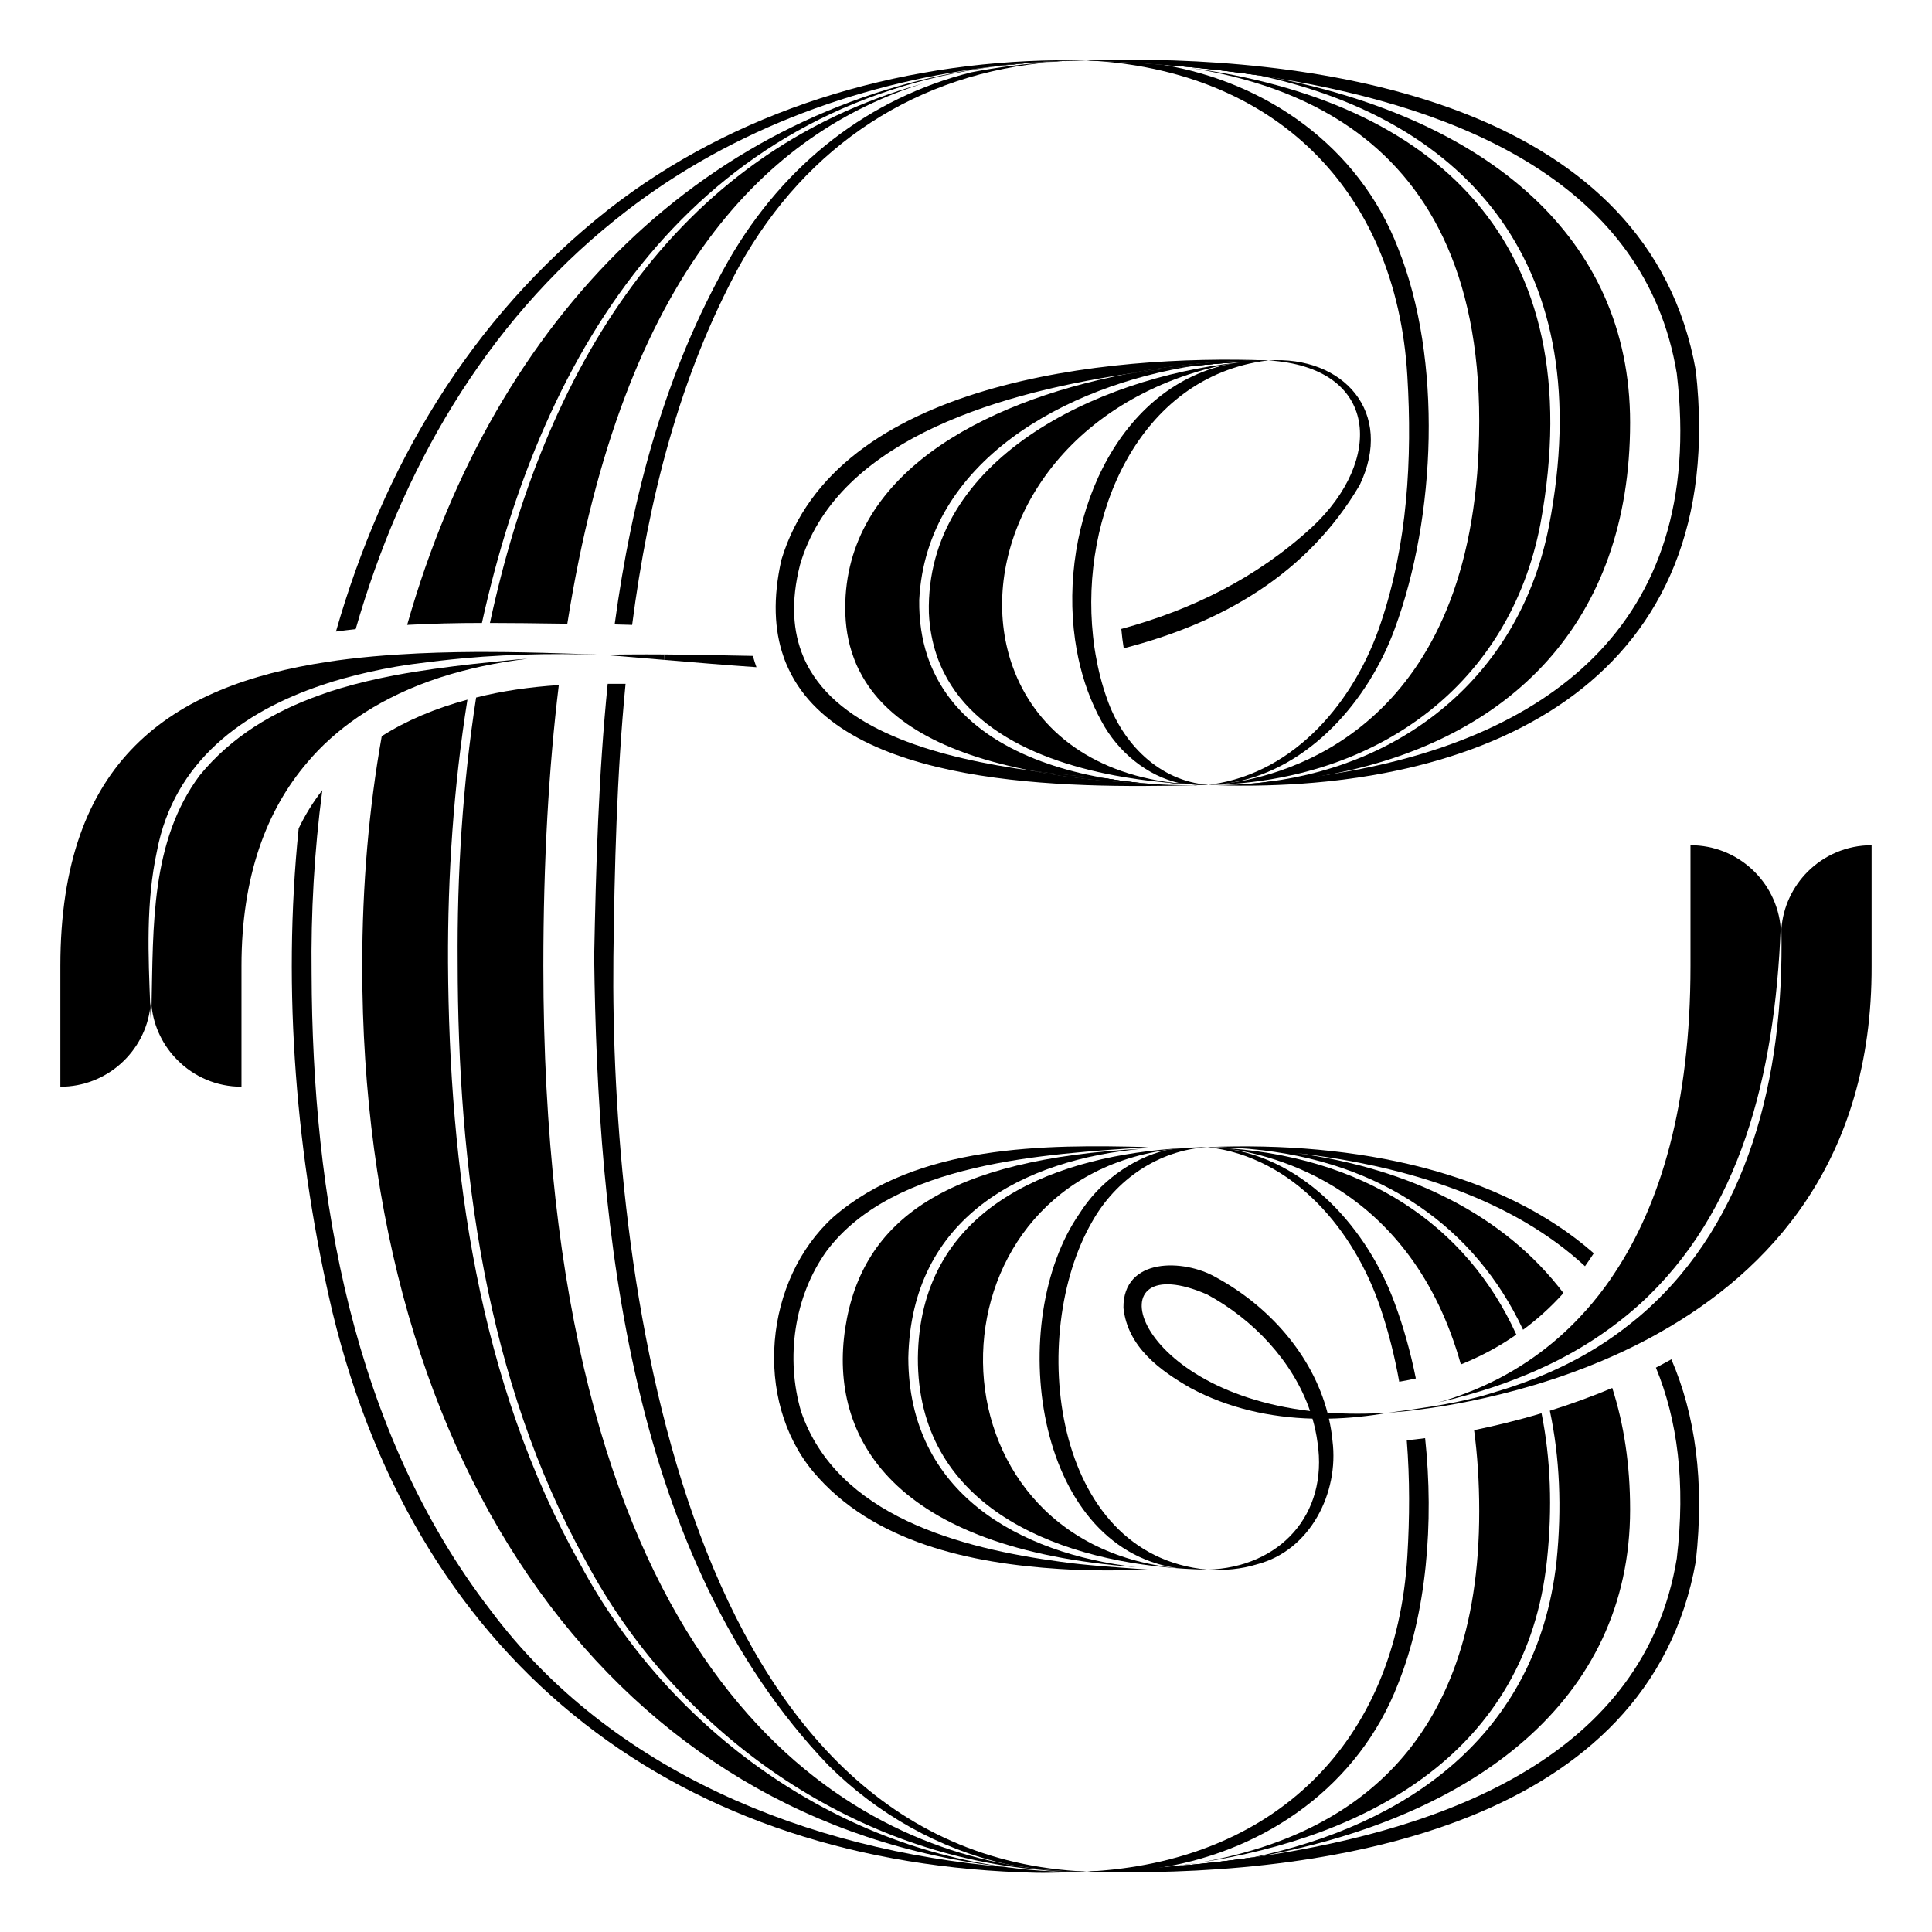 <?xml version="1.0" encoding="UTF-8"?><svg id="Vectores" xmlns="http://www.w3.org/2000/svg" viewBox="0 0 200 200"><path d="m95.548,8.638c-15.89,5.02-31.04,19.35-36.82,55.93-3.17-.05-6.18-.08-8.01-.08,5.57-25.91,18.81-48.6,44.83-55.85Z"/><path d="m107.748,6.408c-.41.03-.81.06-1.21.1-.2.01-.4.03-.6.06-.2.02-.4.04-.6.06-.34.03-.69.06-1.04.1-.05,0-.09,0-.13.01-.01,0-.02,0-.03.01-.28.02-.55.06-.83.09-31.49,4.11-47.12,28.99-53.42,57.65-2.59,0-5.18.06-7.74.2,9.19-32.37,31.32-53.7,60.18-57.74.11-.01.23-.03.34-.04.66-.1,1.32-.18,1.99-.24.29-.04.58-.07.87-.08.73-.08,1.47-.14,2.22-.18Z"/><path d="m104.208,193.288c-.04,0-.09,0-.13-.01-39.91-4.44-66.58-40.65-66.58-93.28,0-8.37.69-16.32,2.02-23.79,2.55-1.62,5.53-2.88,8.87-3.78-1.44,9.03-2.05,18.27-2.01,27.23.12,21.36,3.09,43.42,13.7,62.29,8.95,16.65,25.5,28.86,44.13,31.34Z"/><path d="m111.218,193.728c-.49.01-.97-.01-1.45-.04-.01.01-.02,0-.02,0-.53-.01-1.06-.05-1.58-.08-.51-.04-1.02-.09-1.53-.14-19.43-2.01-36.82-14.64-45.99-31.85-10.43-18.79-13.25-40.75-13.27-61.96-.07-9.06.5-18.37,1.91-27.45,2.64-.67,5.51-1.09,8.56-1.29-1.04,8.55-1.6,18.2-1.6,29.08,0,70.45,28.19,89.26,47.91,92.97.13.03.27.06.4.08,1.28.23,2.53.39,3.72.5.63.06,1.25.11,1.85.14.37.02.73.03,1.09.04Z"/><path d="m109.748,193.688c-.39,0-.78-.02-1.16-.04-.14-.01-.28-.03-.42-.04.52.03,1.05.07,1.58.08Z"/><g><path d="m100.528,7.488c2.72-.53,5.56-.9,8.53-1.08-14.04,1.12-25.51,8.54-32.53,21.14-6.2,11.42-9.4,24.14-11.09,37.14-.58-.02-1.19-.03-1.81-.05,1.79-13.2,5.18-26.07,11.82-37.73,5.77-10.01,14.57-16.77,25.08-19.42Z"/><path d="m111.528,6.268c-.23,0-.45.01-.67.02-1.64.05-3.28.14-4.92.28-.2.02-.4.04-.6.06-.34.03-.69.06-1.04.1-.05,0-.09,0-.13.01.16-.03.32-.05.49-.07.29-.04.58-.07.87-.08.73-.08,1.47-.14,2.22-.18h.05c.38-.03.77-.05,1.15-.07.3-.01.61-.03.92-.04.25-.01.51-.02.76-.02.21-.01.43-.01.64-.01h.26Z"/><path d="m112.498,193.748h-.13c-.23,0-.46,0-.69-.01-.07.01-.13.01-.2,0-.09.01-.18.01-.26-.01-.36-.01-.72-.02-1.09-.04-.6-.03-1.22-.08-1.85-.14-1.19-.11-2.44-.27-3.72-.5-.13-.02-.27-.05-.4-.08-6.92-1.54-13.37-5.2-18.41-10.23-20.54-21.47-23.9-55.28-24.24-83.69.18-9.3.45-18.82,1.4-28.26h1.85c-.92,9.48-1.14,19.03-1.26,28.27-.35,32.12,6.84,91.01,47.02,94.56.21.02.42.04.64.05.44.04.89.06,1.34.08Z"/><path d="m112.368,193.748c-.7.02-1.4.02-2.09,0-.32-.01-.65-.03-.97-.05-.24-.01-.48-.03-.72-.05-.14-.01-.28-.03-.42-.04.52.03,1.05.07,1.58.08,0,0,.01.01.02,0,.48.03.96.05,1.45.04.08.02.17.02.26.01.07.01.13.01.2,0,.23.01.46.01.69.01Z"/><path d="m112.008,6.258c-.16-.01-.32,0-.48.01h-.26c.09-.01.17-.01.26-.01h.48Z"/><path d="m112.498,6.248c-.17,0-.33,0-.49.01h-.48c-.09,0-.17,0-.26.01-.21,0-.43,0-.64.01-.25,0-.51.01-.76.02-.31.01-.62.03-.92.04-.39.01-.78.03-1.15.07h-.05c-.75.04-1.49.1-2.22.18-.29.01-.58.04-.87.08-.67.06-1.33.14-1.99.24-.11.01-.23.03-.34.04-14.02,1.77-27.58,6.88-38.62,15.79-13.57,10.86-22.17,25.96-26.89,42.39-.69.07-1.37.16-2.04.25,4.85-16.95,13.8-32.32,28.14-43.64,13.16-10.34,29.96-15.31,46.54-15.5.34-.01.68-.01,1.02-.01.68,0,1.35,0,2.02.02Z"/><path d="m111.528,6.268c-.23,0-.45.01-.67.02-1.64.05-3.28.14-4.92.28-.2.02-.4.04-.6.06-.34.03-.69.06-1.04.1-.05,0-.09,0-.13.01-.01,0-.02,0-.03.01-.28.02-.55.06-.83.09-.21.02-.43.04-.64.07.66-.1,1.32-.18,1.99-.24.29-.04.58-.07.87-.08.73-.08,1.47-.14,2.22-.18h.05c.38-.03.77-.05,1.15-.07.3-.01.61-.03.92-.04.25-.01.51-.02.76-.02.21-.01.43-.01.64-.01h.26Z"/><path d="m112.368,193.748h.13s-3.483.161-5.194.123c-36.652-.817-63.924-21.069-72.886-58.033-3.71-15.82-5.23-33.22-3.5-50.08.68-1.42,1.5-2.74,2.45-3.96-.84,6.33-1.19,12.71-1.11,18.99.07,23,4.2,47.29,18.52,65.9,12.49,16.73,32.89,24.85,53.3,26.59.04.01.09.01.13.01.02.01.03.02.05.01.02.01.04.01.06.01.03.01.07.02.11.01,1.46.2,2.93.33,4.41.39.48.03.96.04,1.44.04-.32-.01-.65-.03-.97-.05-.24-.01-.48-.03-.72-.05-.14-.01-.28-.03-.42-.04.52.03,1.05.07,1.58.08,0,0,.01.01.02,0,.48.03.96.05,1.45.04.08.02.17.02.26.01.07.01.13.01.2,0,.23.01.46.01.69.01Z"/></g><path d="m164.077,131.078c-7.34-6.79-18.1-10.36-29.85-11.71,11.77,1.61,21.52,6.44,27.62,14.49-1.33,1.48-2.74,2.74-4.18,3.8-4.91-10.47-14.53-17.5-28.29-18.72-.03,0-.07-.01-.1-.01-.9-.08-1.81-.13-2.75-.15-.4-.02-.8-.03-1.21-.02-.1,0-.21-.01-.32-.01,15.58-.63,30.4,2.58,39.99,10.99-.3.46-.6.91-.91,1.34Z"/><path d="m124.168,192.818c15.11-2.65,28.98-11.67,28.96-36.41,0-3.02-.19-5.8-.53-8.36,2.08-.43,4.45-.99,6.98-1.75.94,4.68,1.14,9.81.56,15.24-2.1,19.79-18.47,28.61-35.97,31.28Z"/><path d="m168.748,156.258c0,19.86-16.28,31.83-38.26,35.91-.56.1-1.11.2-1.68.29-3.4.57-6.93.94-10.55,1.13-.97.06-1.94.1-2.92.12,1.35-.05,2.7-.14,4.06-.26.79-.07,1.57-.16,2.36-.26,2.59-.23,5.25-.52,7.93-.91,15.75-3.32,29.42-12.47,31.44-30.62.57-5.56.33-10.82-.69-15.62,2.07-.65,4.25-1.42,6.46-2.36,1.21,3.76,1.85,7.96,1.85,12.58Z"/><path d="m117.628,162.228c-25.18-1.85-31.85-13.4-30.13-24.73,1.73-11.33,10.59-17.52,30.84-18.59-12.47,1.12-24.01,7.1-24.31,21.66.03,14.02,11.51,20.27,23.6,21.66Z"/><path d="m121.838,162.328c.04.01.07.02.1.02-13.02-.95-26.98-6.61-26.92-21.77.16-15.15,13.26-20.63,26.25-21.65.6-.05,1.2-.09,1.8-.11-.76.04-1.49.11-2.21.21-.03,0-.07.01-.1.02-25.49,3.68-25.53,40.58,1.08,43.28Z"/><path d="m122.098,162.358h-.09c-.01,0-.02,0-.03-.01.04,0,.08.01.12.01Z"/><g><path d="m124.998,162.488c-.65-.01-1.3-.03-1.95-.07-.32-.02-.63-.03-.95-.06h-.09c-.01,0-.02,0-.03-.01h-.04c-.03,0-.06-.01-.1-.02-14.94-2.22-17.75-25.65-10.1-36.69,2.03-3.22,5.34-5.7,9.02-6.59.03-.01.07-.02.1-.02.72-.1,1.45-.17,2.21-.21.2-.02.41-.03.6-.03.44-.03.88-.04,1.33-.04-5.09.32-9.49,3.36-11.94,7.72-6.7,11.59-4.27,34.55,11.94,36.02Z"/><path d="m118.878,118.75c-10.706.734-26.34,1.517-33.295,10.738-3.386,4.705-4.281,11.111-2.656,16.635,3.73,10.86,16.571,14.152,26.817,15.543,2.818.405,6.295.607,9.134.818-2.938.11-6.247.127-9.207-.067-9.125-.579-19.303-2.707-25.49-10.066-6.221-7.472-5.074-19.876,2.077-26.358,8.642-7.515,21.875-7.535,32.619-7.244h0Z"/></g><path d="m137.568,146.858c2.08-.04,4.16-.26,6.18-.62-2.26.15-4.37.14-6.33,0-1.57-6.02-6.13-11.08-11.56-14.02-3.31-1.91-9.61-2.08-9.56,3.17.43,4.06,3.79,6.49,6.95,8.3,3.89,2.09,8.23,3.05,12.62,3.17.23.8.41,1.62.52,2.46,1.13,7.49-3.93,12.95-11.39,13.17,1.73.11,3.49-.04,5.18-.57,5.46-1.44,8.45-7.38,7.76-12.77-.07-.78-.2-1.54-.37-2.29Zm-12.6-12.85c4.74,2.56,8.88,6.9,10.65,12.06-19.01-2.25-22.33-17.17-10.65-12.06Z"/><path d="m159.458,54.258c-3.2,16.6-16.64,26.14-32.88,26.95-.36.02-.72.03-1.09.03.46-.02.92-.06,1.36-.12.26-.03.52-.08.78-.12,6.98-1.08,25.5-6.85,25.5-37.41,0-15.54-5.47-24.88-13.28-30.33-4.89-3.41-10.69-5.29-16.64-6.23,24.93,3.36,41.7,17.73,36.25,47.23Z"/><path d="m168.748,43.738c0,20.7-12.45,32.83-30.91,36.4-.01.01-.03.01-.05.01-3.06.59-6.27.94-9.63,1.06,1.07-.05,2.13-.14,3.17-.29,14.39-1.84,26.06-11.3,29.02-26.47,5.21-26.93-8.45-41.96-29.93-46.63-3.02-.45-6.02-.78-8.93-1.03-.03,0-.07,0-.1-.01-.59-.08-1.18-.14-1.76-.2h-.05c-.02,0-.05-.01-.07-.01-1.76-.17-3.51-.26-5.24-.3,1.3.01,2.6.06,3.87.12.05,0,.09.01.14.02,3.53.17,6.95.51,10.24,1.04,1.3.2,2.58.43,3.84.68,21.34,4.35,36.39,16.22,36.39,35.61Z"/><g><path d="m120.328,6.698c-2.72-.22-5.35-.36-7.83-.45.72-.02,1.45-.04,2.18-.05.42,0,.82.02,1.24.04h.08c.04,0,.08,0,.12.01.68.02,1.35.07,2.02.14.05,0,.09.01.14.02.41.04.82.09,1.23.16.02,0,.05.01.07.01h.05c.16.03.3.05.46.08.03,0,.07.01.1.01.01.01.02.01.03.01.03,0,.07.01.11.02Z"/><path d="m127.168,81.318c-.57-.01-1.72-.06-1.72-.06.82.02,1.64.01,2.44-.04.09.01.18,0,.27-.01,1.07-.05,2.13-.14,3.17-.29,2.19-.18,4.35-.43,6.46-.77.02,0,.04,0,.05-.01,21.65-3.42,38.87-15.05,35.74-41.48-3.24-19.63-22.38-27.43-41.22-30.53-.65-.11-1.29-.21-1.94-.31-3.02-.45-6.02-.78-8.93-1.03-.03,0-.07,0-.1-.01-.27-.02-.54-.04-.81-.06-.08-.01-.15-.02-.23-.02h-.02c-2.72-.22-5.35-.36-7.83-.45.72-.02,1.45-.04,2.18-.05,23.46-.38,56.05,4.96,60.87,32.16,3.54,31.68-20.94,43.43-48.38,42.96Z"/></g><g><path d="m126.838,118.888c8.34,1.11,14.76,8.39,17.55,16.04.89,2.41,1.63,5.03,2.18,7.77-.59.13-1.16.24-1.72.34-.46-2.57-1.09-5.1-1.92-7.57-2.69-8.08-9-15.68-17.93-16.72.11,0,.22.01.32.01.13,0,.53.03.55.03,15.37.76,25.99,8.1,31.1,19.37-1.89,1.32-3.83,2.32-5.74,3.09-5.13-18.33-19.31-21.73-24.39-22.36Z"/><path d="m144.728,174.308c-4.07,10.54-13.62,17.17-24.29,18.98-.02.01-.04.01-.06.01-.03.01-.06.02-.09.01-.3.06-.59.1-.89.14-.38.06-.76.1-1.14.14-.79.09-1.59.15-2.4.18-.39.02-.79.03-1.19.03h-.1c-.66,0-1.32-.01-1.98-.05h-.09c19.36-.96,32.03-13.3,33.19-32.66.24-3.96.26-7.99-.06-11.99.52-.05,1.16-.12,1.9-.22.93,8.77.15,18.06-2.8,25.43Z"/><path d="m175.548,161.638c-4.84,27.22-37.41,32.53-60.88,32.16h-.1c-.62-.01-1.23-.03-1.83-.05h-.15c2.44-.1,5.03-.23,7.7-.44.03.01.06,0,.09-.01.02,0,.04,0,.06-.01h.09c.02,0,.05,0,.07-.01.38-.03.77-.06,1.16-.09,2.59-.23,5.25-.52,7.93-.91.27-.03.53-.07.8-.11,19.42-2.89,39.75-10.55,43.09-30.83.93-7.83.07-14.36-2.16-19.76.54-.28,1.08-.57,1.6-.86,2.46,5.7,3.46,12.63,2.53,20.92Z"/></g><g><path d="m110.148,6.328c.23-.02.47-.03.71-.04-1.64.05-3.28.14-4.92.28-.2.02-.4.04-.6.06-.34.03-.69.06-1.04.1.41-.06.82-.1,1.23-.14.34-.03.67-.06,1.01-.08.4-.04.8-.07,1.21-.1h.05c.38-.03.77-.05,1.15-.07.3-.01.61-.03.92-.04.25-.01.51-.02.76-.02.21-.01.43-.01.64-.01.09-.01.17-.01.26-.01h.48c.16-.01.32-.01.49-.01-.79.02-1.57.05-2.35.08Z"/><path d="m112.368,193.748c-.7.02-1.4.02-2.09,0-.32-.01-.65-.03-.97-.05-.24-.01-.48-.03-.72-.05-.14-.01-.28-.03-.42-.04.52.03,1.05.07,1.58.08,0,0,.01.01.02,0,.48.03.96.05,1.45.04.08.02.17.02.26.01.07.01.13.01.2,0,.23.01.46.01.69.01Z"/></g><path d="m121.488,6.788c.29.03.58.07.87.12-.59-.07-1.18-.14-1.78-.19-.08-.01-.15-.02-.23-.02h-.02c-.04-.01-.08-.02-.11-.02-.01,0-.02,0-.03-.01-.03,0-.07-.01-.1-.01-2.47-.23-4.99-.37-7.59-.41,1.15-.03,2.3-.03,3.42-.01h.08c.04,0,.08,0,.12.01,4.33.07,8.49.47,12.4,1.2.64.11,1.27.24,1.9.37-3.02-.45-6.02-.78-8.93-1.03Z"/><path d="m129.688,192.278c-.29.06-.58.12-.88.18-4.24.83-8.62,1.25-12.95,1.31-1.05.02-2.09.01-3.12-.02,2.49-.04,5.02-.17,7.55-.44.03.01.06,0,.09-.01.05,0,.1,0,.15-.01.02,0,.05,0,.07-.01,1.13-.11,2.25-.26,3.37-.43-.73.13-1.47.24-2.21.34,2.59-.23,5.25-.52,7.93-.91Z"/><g><path d="m15.688,104.148c-.02.71-.03,1.41-.06,2.1-.02-.66-.04-1.32-.07-1.98.05-.37.07-.75.07-1.14,0,.34.02.68.06,1.02Z"/><path d="m54.598,68.198c-1.61.19-3.21.45-4.77.79-.3.06-.59.13-.88.2-3.07.72-6,1.75-8.69,3.14-2.2,1.13-4.24,2.5-6.06,4.14-.85.76-1.64,1.57-2.38,2.45-4.23,4.94-6.82,11.79-6.82,21.08v12.5c-2.59,0-4.93-1.05-6.62-2.75-1.47-1.46-2.46-3.43-2.69-5.6.18-8.21-.11-17.07,4.99-23.89,3.32-4.05,7.67-6.61,12.45-8.31.7-.26,1.4-.49,2.12-.7,1.81-.54,3.67-.97,5.55-1.33,2.74-.52,5.51-.88,8.23-1.19.29-.03.58-.06.86-.09,1.2-.13,2.39-.24,3.56-.36l1.15-.08Z"/><path d="m62.498,67.788c-1.41-.05-2.82-.08-4.24-.08-2.75-.01-5.5.08-8.25.27-.28.02-.56.04-.85.07-1.6.12-3.2.29-4.8.49-1.1.13-2.22.28-3.34.47-1.85.32-3.7.73-5.53,1.24-.72.2-1.43.42-2.13.66-8.21,2.75-15.35,7.92-17.11,17.19-1.16,5.36-.9,10.79-.69,16.17-.56,4.63-4.52,8.23-9.31,8.23v-12.5c0-21.28,11.4-29.03,27.69-31.49.67-.1,1.36-.2,2.05-.28,1.73-.21,3.51-.37,5.34-.48,2.57-.17,5.22-.24,7.94-.26h.84c2.67,0,5.39.06,8.16.15,1.4.04,2.81.09,4.23.15Z"/><path d="m15.688,104.148c-.02.71-.03,1.41-.06,2.1-.02-.66-.04-1.32-.07-1.98.05-.37.07-.75.07-1.14,0,.34.02.68.06,1.02Z"/></g><path d="m68.758,67.748l-.02.56c-1.26-.11-2.49-.21-3.69-.31-.62-.05-1.22-.1-1.82-.15-.24-.02-.49-.04-.73-.06.25-.01.49-.01.74-.01.61-.02,1.22-.03,1.83-.03,1.22-.01,2.45-.01,3.69,0Z"/><path d="m78.307,69.068c-3.3-.23-6.52-.5-9.57-.76l.02-.56c3,.02,6.07.09,9.18.15.11.4.23.79.37,1.17Z"/><path d="m140.758,50.208c-5.42,9.22-14.24,14.28-24.43,16.9-.11-.66-.19-1.33-.25-2,7.26-1.98,14-5.25,19.76-10.56,7.38-6.88,7.01-16.52-4.53-17.24,7.79-.5,13.04,5.39,9.45,12.9Z"/><g><path d="m114.748,80.618c-.01,0-.02,0-.03-.01-2.53-.19-5.19-.45-7.85-.81,3.5.67,7.46,1.11,11.9,1.31-1.34-.1-2.68-.27-4.02-.49Zm9.59.6c-.67-.05-1.38-.09-2.13-.13h-.01c-.24-.02-.47-.03-.72-.05-.32-.01-.65-.03-.99-.05.64.06,1.29.11,1.92.15h.04c.01.01.02.01.03.01h.06c.2.01.4.02.6.04.57.04,1.15.07,1.74.07-.18-.02-.35-.03-.54-.04Zm-.82.06c.06.01.12.01.18.01h.18c.01,0,.02,0,.04-.01h-.4Zm1.6-.03q.01.01.02.01h.01c.01,0,.03,0,.04-.01h-.07Zm5.71-43.94c-.29,0-.58.01-.87.01-.16,0-.32,0-.49.01-.42.01-.84.03-1.27.05-3.8.15-7.78.59-11.7,1.36,2.48-.38,4.92-.67,7.23-.89,1.66-.16,3.25-.28,4.76-.38-.17.03-.34.05-.51.08-.02.01-.03.01-.05.01-.21.03-.42.07-.63.12.31-.06.61-.11.91-.15.47-.05.93-.09,1.39-.13.54-.03,1.07-.06,1.57-.08h.05c.01-.01.02-.01.03-.01h-.42Z"/><path d="m144.388,65.078c-2.7,7.4-8.8,14.46-16.76,15.92-.26.04-.52.09-.78.12-.44.06-.9.1-1.36.12l-.3.01h-.07c.11-.01.23-.03.33-.05,8.69-1.25,14.84-8.72,17.48-16.67,2.77-8.17,3.28-17.05,2.76-25.61-1.15-19.36-13.85-31.72-33.19-32.67,2.48.09,5.11.23,7.83.45h.02c10.71,1.79,20.3,8.42,24.38,18.99,4.62,11.55,3.93,27.8-.34,39.39Z"/><g><path d="m123.918,81.278c-.05.01-.09.01-.13.01h-.09c-.06,0-.12,0-.18-.01h.4Z"/><path d="m124.998,81.258c-.63,0-1.25-.03-1.86-.07-.2-.02-.4-.03-.6-.04h-.06c-.01,0-.02,0-.03-.01-.08-.01-.16-.03-.24-.05,1,.05,1.92.11,2.79.17Z"/><path d="m131.248,37.308c-.01,0-.02,0-.03.01h-.05c-.5.02-1.03.05-1.57.08-.46.04-.92.08-1.39.13-.3.04-.6.09-.91.15.21-.05.42-.09.63-.12.02,0,.03,0,.05-.01.17-.03.34-.05.51-.08h.01c.33-.04.66-.08.99-.09.28-.02.56-.04.83-.05h.12c.06,0,.13-.01.19-.01.07-.01.14-.01.2-.01h.42Z"/><path d="m114.748,80.618c1.34.22,2.68.39,4.02.49-4.44-.2-8.4-.64-11.9-1.31,2.66.36,5.32.62,7.85.81.01.01.02.01.03.01Z"/><path d="m124.998,81.258c-.63,0-1.25-.03-1.86-.07-.2-.02-.4-.03-.6-.04h-.06c-.01,0-.02,0-.03-.01h-.04c-.63-.04-1.28-.09-1.92-.15.34.02.67.04.99.05.25.02.48.03.72.05h.01c1,.05,1.92.11,2.79.17Z"/><path d="m113.148,65.838c.06.66.15,1.31.27,1.95.27,1.57.66,3.1,1.18,4.55,1.6,4.62,5.38,8.51,10.47,8.91h.05c.01.01-1.4.04-1.4.04h-.02c-13.14.31-36.29.29-42.06-12.02-.2-.42-.38-.85-.53-1.3-.96-2.74-1.11-6.05-.22-10.01,5.58-18.57,33.92-21.26,50.29-20.65h-.35c-.29,0-.58.01-.87.01-.16,0-.32,0-.49.01-.42.01-.84.03-1.27.05-3.8.15-7.78.59-11.7,1.36-.01,0-.02,0-.04.01-14.22,2.16-30.02,7.28-33.64,19.72-.97,3.8-.75,6.94.35,9.53.2.48.44.95.7,1.39,3.77,6.39,13.38,9.1,22.95,10.4.02.01.04.01.05.01,3.5.67,7.46,1.11,11.9,1.31,1.59.14,3.14.19,4.65.17h.5c.36,0,.72-.01,1.08-.02-.87-.06-1.79-.12-2.79-.17h-.01c-3.45-.73-6.49-3.28-8.16-6.4-1.11-2-1.91-4.22-2.41-6.55-.13-.63-.25-1.27-.34-1.92-1.69-11.96,4.08-26.05,15.92-28.52.03-.01.06-.01.09-.02.31-.06.61-.11.91-.15.47-.05.93-.09,1.39-.13.54-.03,1.07-.06,1.57-.08-13.33,1.71-19.36,16.1-18.02,28.52Z"/><path d="m131.248,37.308c-.01,0-.02,0-.03.01h-.05c-.5.02-1.03.05-1.57.08-.27.02-.55.04-.83.05-.09.01-.18.02-.27.02h-.01c-1.51.1-3.1.22-4.76.38-2.31.22-4.75.51-7.23.89,3.92-.77,7.9-1.21,11.7-1.36.43-.02.85-.04,1.27-.05.17-.01.33-.01.49-.01.29,0,.58-.01.87-.01h.42Z"/></g><g><path d="m129.958,37.318c-.16,0-.32,0-.49.01-.42.01-.84.03-1.27.05-3.8.15-7.78.59-11.7,1.36,2.48-.38,4.92-.67,7.23-.89,1.66-.16,3.25-.28,4.76-.38-.17.03-.34.05-.51.08-.02.01-.03.01-.05.01-.21.03-.42.07-.63.12.31-.06.61-.11.91-.15.19-.03.38-.05.56-.08.24-.02.48-.05.72-.07.28-.02.56-.04.83-.05h.12c.06,0,.13-.01.19-.01.07-.01.14-.01.2-.01-.29,0-.58.01-.87.01Zm-8.48,43.72c-.32-.01-.65-.03-.99-.05.64.06,1.29.11,1.92.15-.31-.03-.62-.06-.93-.1Zm-6.73-.42c-.01,0-.02,0-.03-.01-2.53-.19-5.19-.45-7.85-.81,3.5.67,7.46,1.11,11.9,1.31-1.34-.1-2.68-.27-4.02-.49Z"/><path d="m127.928,37.558c-.21.03-.42.07-.63.12-.03.01-.06.01-.09.02-1.09.18-2.24.46-3.43.83-15.53,4.76-22.12,18.21-19.47,28.75.15.61.33,1.21.55,1.8,2.21,6.09,7.73,10.9,16.62,11.96-.32-.01-.65-.03-.99-.05-.02,0-.04-.01-.05-.01-8.87-.84-18.99-3.75-22.76-11.43-.27-.54-.51-1.11-.71-1.7-.45-1.33-.74-2.79-.81-4.39-.39-16.01,17.49-24.31,31.77-25.9Z"/><path d="m114.718,80.608c-2.53-.19-5.19-.45-7.85-.81-.01,0-.03,0-.05-.01-9.26-1.77-15.19-5.18-17.78-10.21-.27-.49-.49-1.01-.68-1.54-.58-1.56-.86-3.27-.86-5.11,0-13.72,14.04-21.26,28.96-24.18.02-.01.03-.01.04-.01,2.48-.38,4.92-.67,7.23-.89-13.4,2.05-27.86,9.93-28.57,24.26-.03,2.14.27,4.06.84,5.78.2.59.42,1.15.68,1.69,3.07,6.53,10.4,9.77,18.04,11.03Z"/><path d="m131.178,37.308c-.52.02-1.04.05-1.58.09-.46.04-.92.08-1.39.13-.07.01-.15.02-.23.02.17-.03.34-.05.51-.08-1.51.1-3.1.22-4.76.38,1.51-.23,3.01-.39,4.47-.47.43-.02.85-.04,1.27-.05.17-.01.33-.01.49-.01.29,0,.58-.01.87-.01h.35Z"/></g></g><g><path d="m184.378,95.138c.01.35.02.69.03,1.03-.02.23-.03.47-.03.71,0-.28-.01-.55-.04-.82.02-.3.03-.61.04-.92Z"/><path d="m184.338,96.058c-.61,15.23-4.16,29.44-14.57,38.93-.43.38-.86.76-1.31,1.13-1.12.92-2.31,1.79-3.57,2.61-1.72,1.11-3.58,2.13-5.59,3.02-.26.13-.53.24-.81.36-.51.22-1.04.43-1.58.64-1.56.62-3.22,1.16-4.92,1.64-1.05.3-2.11.57-3.17.81,1.05-.29,2.09-.64,3.12-1.05,2.11-.81,4.18-1.87,6.16-3.19.25-.17.5-.34.74-.51,1.65-1.17,3.23-2.53,4.71-4.11.91-.96,1.78-2,2.61-3.13.33-.45.66-.92.97-1.4,4.75-7.15,7.87-17.4,7.87-31.81v-12.5c4.9,0,8.93,3.76,9.34,8.56Z"/><path d="m193.748,87.498v12.5c.07,20.2-10.58,31.6-22.07,38.02-.52.3-1.03.57-1.55.84-1.42.74-2.85,1.4-4.26,2-2.1.89-4.17,1.63-6.15,2.25-.29.09-.57.18-.85.26-2.44.73-4.73,1.28-6.75,1.69-1.94.39-3.64.66-4.98.83-.71.1-1.32.17-1.82.22-1.01.1-1.57.13-1.57.13.51-.07,1.03-.13,1.56-.21.59-.08,1.2-.16,1.81-.26,1.65-.24,3.35-.54,4.96-.92,1-.23,1.96-.5,2.87-.8,1.3-.38,2.54-.81,3.74-1.28.28-.1.56-.21.83-.33,2.06-.85,3.98-1.83,5.75-2.93,1.31-.81,2.54-1.69,3.7-2.63.45-.36.9-.73,1.33-1.12,10.58-9.41,14.43-24.07,14.11-39.59.17-2.31,1.18-4.38,2.71-5.92,1.7-1.7,4.04-2.75,6.63-2.75Z"/><path d="m184.408,96.168c-.02.23-.03.47-.03.71,0-.28-.01-.55-.04-.82.02-.3.03-.61.04-.92.01.35.02.69.03,1.03Z"/></g></svg>